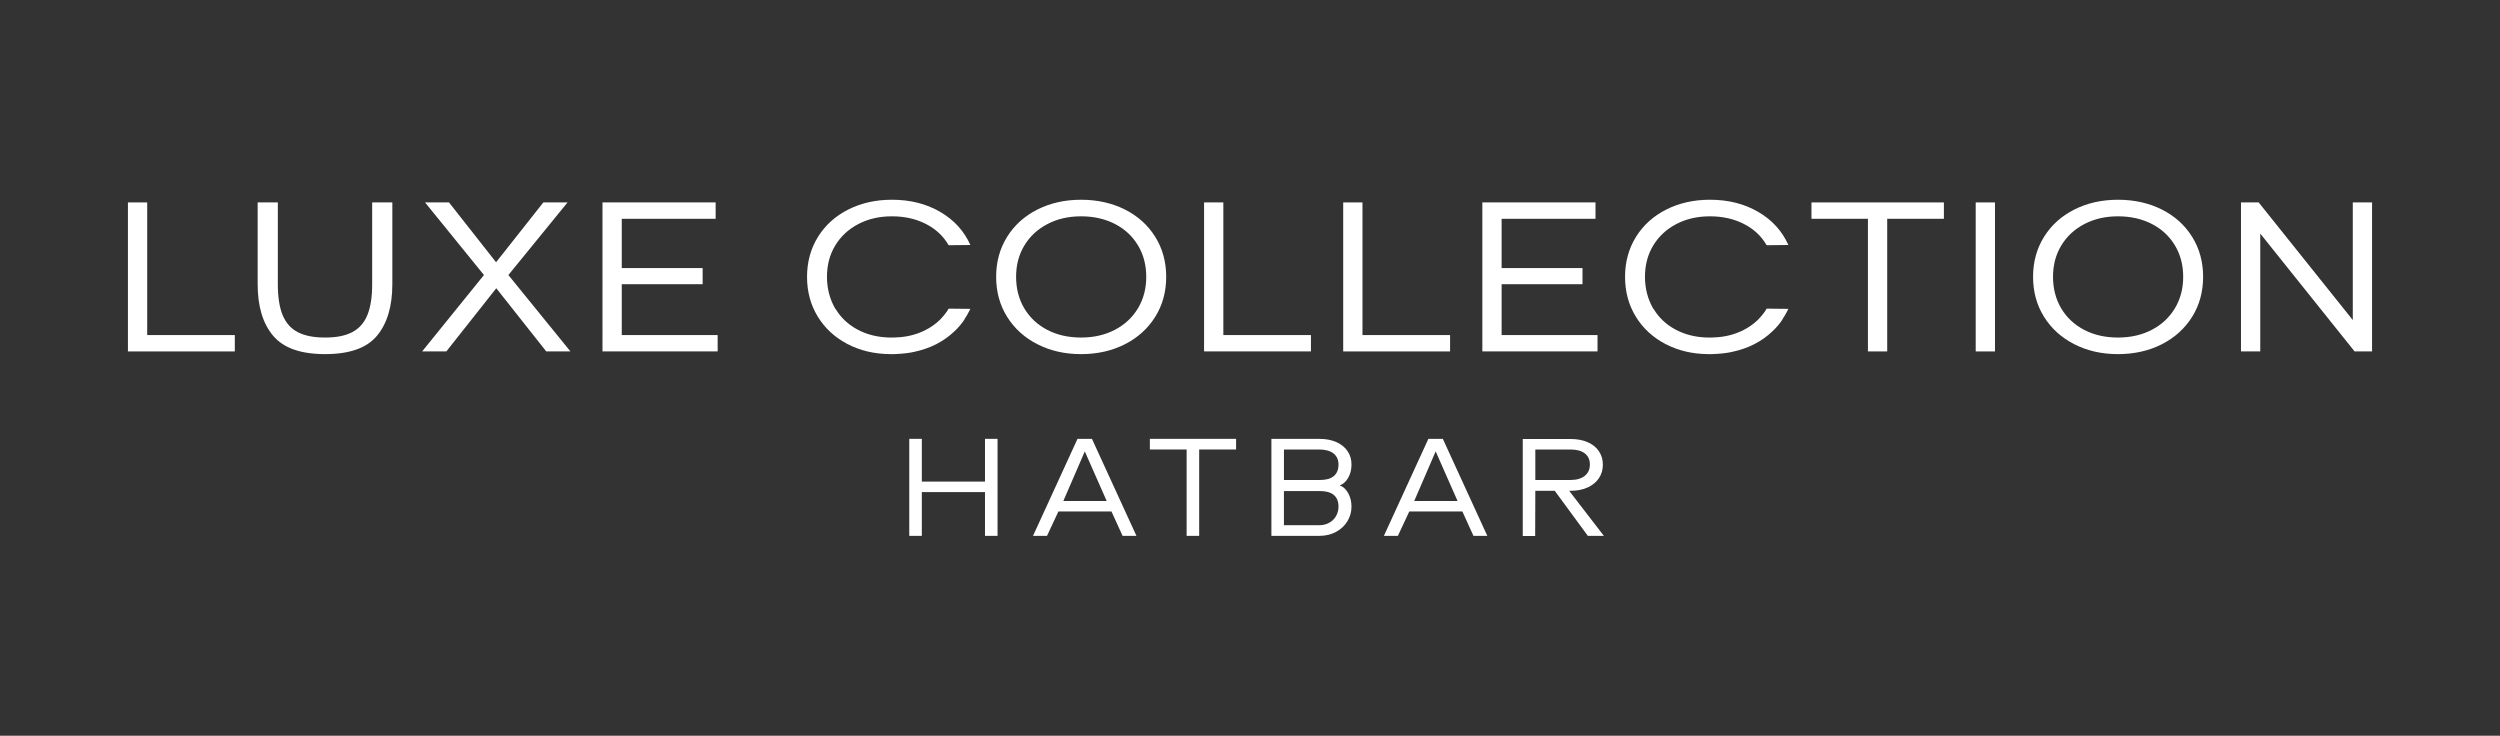 <?xml version="1.0" encoding="UTF-8"?>
<svg id="Capa_1" data-name="Capa 1" xmlns="http://www.w3.org/2000/svg" viewBox="0 0 2287.22 673.13">
  <rect x="0" y="0" width="2287.22" height="673.13" fill="#333333" stroke="none"/>
  <defs>
    <style>
      .cls-1 {
        fill: #fff;
      }
    </style>
  </defs>
  <g>
    <path class="cls-1" d="M912.64,490.25h-11.48v-40.04h-57.8v40.04h-11.48v-88.76h11.48v39.11h57.8v-39.11h11.48v88.76Z"/>
    <path class="cls-1" d="M968.31,467.96l-10.41,22.29h-12.81l40.71-88.76h13.21l40.71,88.76h-12.68l-10.15-22.29h-48.59Zm24.16-54.99l-19.62,45.38h39.64l-20.02-45.38Z"/>
    <path class="cls-1" d="M1097.11,411.23v79.02h-11.48v-79.02h-33.64v-9.74h78.89v9.74h-33.77Z"/>
    <path class="cls-1" d="M1233.39,451.08c2.05,3.6,3.07,7.77,3.07,12.48s-1.2,8.99-3.6,13.08c-2.4,4.09-5.85,7.39-10.34,9.88-4.5,2.49-9.73,3.74-15.68,3.74h-43.65v-88.76h43.65c6.05,0,11.3,.98,15.75,2.94,4.45,1.96,7.88,4.72,10.28,8.28s3.6,7.66,3.6,12.28-1.02,8.7-3.07,12.21c-2.05,3.51-4.63,5.81-7.74,6.87,3.11,1.07,5.69,3.4,7.74,7.01Zm-58.73-11.95h33.1c5.52,0,9.7-1.2,12.55-3.6s4.27-5.92,4.27-10.54c0-4.36-1.54-7.74-4.6-10.15-3.07-2.4-7.45-3.6-13.15-3.6h-32.17v27.9Zm32.17,41.38c3.65,0,6.82-.8,9.54-2.4,2.71-1.6,4.76-3.69,6.14-6.28,1.38-2.58,2.07-5.34,2.07-8.28,0-4.71-1.42-8.28-4.27-10.68s-7.03-3.6-12.55-3.6h-33.1v31.23h32.17Z"/>
    <path class="cls-1" d="M1289.32,467.96l-10.41,22.29h-12.81l40.71-88.76h13.21l40.71,88.76h-12.68l-10.14-22.29h-48.59Zm24.16-54.99l-19.62,45.38h39.64l-20.02-45.38Z"/>
    <path class="cls-1" d="M1452.7,490.25l-30.3-41.25h-17.75l-.14,41.38h-11.35v-88.76h43.65c6.05,0,11.3,.98,15.75,2.94,4.45,1.96,7.88,4.72,10.28,8.28,2.4,3.56,3.6,7.66,3.6,12.28s-1.2,8.74-3.6,12.35c-2.4,3.6-5.83,6.43-10.28,8.48-4.45,2.05-9.7,3.07-15.75,3.07h-1.2l31.77,41.25h-14.68Zm-48.05-51.12h32.17c5.61,0,9.96-1.27,13.08-3.8,3.11-2.53,4.67-5.98,4.67-10.34s-1.53-7.74-4.6-10.15c-3.07-2.4-7.45-3.6-13.15-3.6h-32.17v27.9Z"/>
  </g>
  <g>
    <path class="cls-1" d="M214.82,321.52H117.04V185.2h17.63v121.35h80.15v14.96Z"/>
    <path class="cls-1" d="M249.87,307.17c-9.43-11.2-14.14-26.92-14.14-47.15v-74.82h18.45v74.82c0,11.75,1.47,21.18,4.41,28.29,2.94,7.11,7.55,12.3,13.84,15.58,6.28,3.28,14.62,4.92,25.01,4.92s18.52-1.64,24.8-4.92c6.28-3.28,10.9-8.47,13.84-15.58,2.94-7.1,4.41-16.53,4.41-28.29v-74.82h18.45v74.82c0,20.09-4.65,35.77-13.94,47.04-9.3,11.28-25.15,16.91-47.56,16.91s-38.13-5.6-47.56-16.81Z"/>
    <path class="cls-1" d="M454.04,263.71l-45.71,57.81h-22.14l56.58-69.9-53.91-66.42h21.93l43.05,54.73,43.25-54.73h22.14l-54.12,66.42,56.78,69.9h-22.14l-45.71-57.81Z"/>
    <path class="cls-1" d="M656.57,321.52h-105.36V185.2h103.52v14.96h-85.89v45.1h74v14.76h-74v46.53h87.73v14.96Z"/>
    <path class="cls-1" d="M887.79,282.57c-2.19,4.37-4.03,7.58-5.53,9.63h.2c-2.74,4.1-5.81,7.72-9.22,10.86-9.84,9.43-22.14,15.72-36.9,18.86-4.65,1.09-10.8,1.78-18.45,2.05h-3.69c-14.49-.14-27.5-3.24-39.05-9.33-11.55-6.08-20.57-14.45-27.06-25.11-6.49-10.66-9.74-22.75-9.74-36.28s3.35-25.86,10.04-36.59c6.69-10.73,15.95-19.06,27.78-25.01,11.82-5.94,25.11-8.92,39.87-8.92,16.67,0,31.36,3.69,44.07,11.07,12.71,7.38,21.93,17.5,27.67,30.34l-19.88,.2c-4.79-8.33-11.72-14.83-20.81-19.47-9.09-4.64-19.44-6.97-31.06-6.97s-21.73,2.36-30.75,7.07c-9.02,4.72-16.06,11.24-21.11,19.58-5.06,8.34-7.58,17.9-7.58,28.7s2.59,20.64,7.79,29.52h.2c4.78,7.93,11.44,14.18,19.99,18.76,8.54,4.58,18.28,7,29.21,7.28h3.69c8.88-.14,16.98-1.67,24.29-4.61,7.31-2.94,13.56-7,18.76-12.2,3.55-3.82,6.01-7.04,7.38-9.63l19.88,.2Z"/>
    <path class="cls-1" d="M949.18,314.96c-11.82-6.01-21.08-14.38-27.78-25.11-6.7-10.73-10.04-22.92-10.04-36.59s3.35-25.86,10.04-36.59c6.69-10.73,15.95-19.06,27.78-25.01,11.82-5.94,25.11-8.92,39.87-8.92s28.25,2.97,40.08,8.92c11.82,5.94,21.08,14.28,27.78,25.01,6.69,10.73,10.04,22.93,10.04,36.59s-3.35,25.86-10.04,36.59c-6.7,10.73-15.96,19.1-27.78,25.11-11.82,6.01-25.18,9.02-40.08,9.02s-28.05-3.01-39.87-9.02Zm70.82-13.22c9.02-4.71,16.06-11.27,21.11-19.68,5.05-8.4,7.58-18,7.58-28.8s-2.53-20.4-7.58-28.8c-5.06-8.4-12.09-14.93-21.11-19.58-9.02-4.64-19.34-6.97-30.95-6.97s-21.73,2.36-30.75,7.07c-9.02,4.72-16.06,11.24-21.11,19.58-5.06,8.34-7.58,17.9-7.58,28.7s2.53,20.6,7.58,29c5.05,8.41,12.06,14.93,21.01,19.58,8.95,4.65,19.23,6.97,30.85,6.97s21.93-2.36,30.95-7.07Z"/>
    <path class="cls-1" d="M1199.37,321.52h-97.78V185.2h17.63v121.35h80.15v14.96Z"/>
    <path class="cls-1" d="M1326.66,321.52h-97.78V185.2h17.63v121.35h80.15v14.96Z"/>
    <path class="cls-1" d="M1461.54,321.52h-105.36V185.2h103.52v14.96h-85.89v45.1h74v14.76h-74v46.53h87.74v14.96Z"/>
    <path class="cls-1" d="M1636.19,282.57c-2.19,4.37-4.03,7.58-5.54,9.63h.2c-2.74,4.1-5.81,7.72-9.22,10.86-9.84,9.43-22.14,15.72-36.9,18.86-4.65,1.09-10.8,1.78-18.45,2.05h-3.69c-14.49-.14-27.5-3.24-39.05-9.33-11.55-6.08-20.57-14.45-27.06-25.11-6.49-10.66-9.74-22.75-9.74-36.28s3.35-25.86,10.04-36.59c6.69-10.73,15.95-19.06,27.78-25.01,11.82-5.94,25.11-8.92,39.87-8.92,16.67,0,31.36,3.69,44.07,11.07,12.71,7.38,21.93,17.5,27.67,30.34l-19.89,.2c-4.78-8.33-11.72-14.83-20.81-19.47-9.09-4.64-19.44-6.97-31.06-6.97s-21.73,2.36-30.75,7.07c-9.02,4.72-16.06,11.24-21.11,19.58-5.06,8.34-7.58,17.9-7.58,28.7s2.59,20.64,7.79,29.52h.2c4.78,7.93,11.45,14.18,19.99,18.76,8.54,4.58,18.28,7,29.21,7.28h3.69c8.88-.14,16.98-1.67,24.29-4.61,7.31-2.94,13.56-7,18.76-12.2,3.55-3.82,6.01-7.04,7.38-9.63l19.89,.2Z"/>
    <path class="cls-1" d="M1726.58,200.16v121.35h-17.63v-121.35h-51.66v-14.96h121.15v14.96h-51.86Z"/>
    <path class="cls-1" d="M1807.55,321.52V185.2h17.63v136.32h-17.63Z"/>
    <path class="cls-1" d="M1897.85,314.96c-11.82-6.01-21.08-14.38-27.78-25.11-6.7-10.73-10.04-22.92-10.04-36.59s3.35-25.86,10.04-36.59c6.69-10.73,15.95-19.06,27.78-25.01,11.82-5.94,25.11-8.92,39.87-8.92s28.25,2.97,40.08,8.92c11.82,5.94,21.08,14.28,27.77,25.01,6.69,10.73,10.04,22.93,10.04,36.59s-3.35,25.86-10.04,36.59c-6.7,10.73-15.96,19.1-27.77,25.11-11.82,6.01-25.18,9.02-40.08,9.02s-28.05-3.01-39.87-9.02Zm70.82-13.22c9.02-4.71,16.06-11.27,21.11-19.68,5.06-8.4,7.59-18,7.59-28.8s-2.53-20.4-7.59-28.8c-5.06-8.4-12.09-14.93-21.11-19.58-9.02-4.64-19.34-6.97-30.95-6.97s-21.73,2.36-30.75,7.07c-9.02,4.72-16.06,11.24-21.11,19.58-5.06,8.34-7.58,17.9-7.58,28.7s2.53,20.6,7.58,29c5.05,8.41,12.06,14.93,21.01,19.58,8.95,4.65,19.23,6.97,30.85,6.97s21.93-2.36,30.95-7.07Z"/>
    <path class="cls-1" d="M2170.17,321.52h-15.99l-86.3-107.82v107.82h-17.63V185.2h16.19l86.1,107.62v-107.62h17.63v136.32Z"/>
  </g>
</svg>